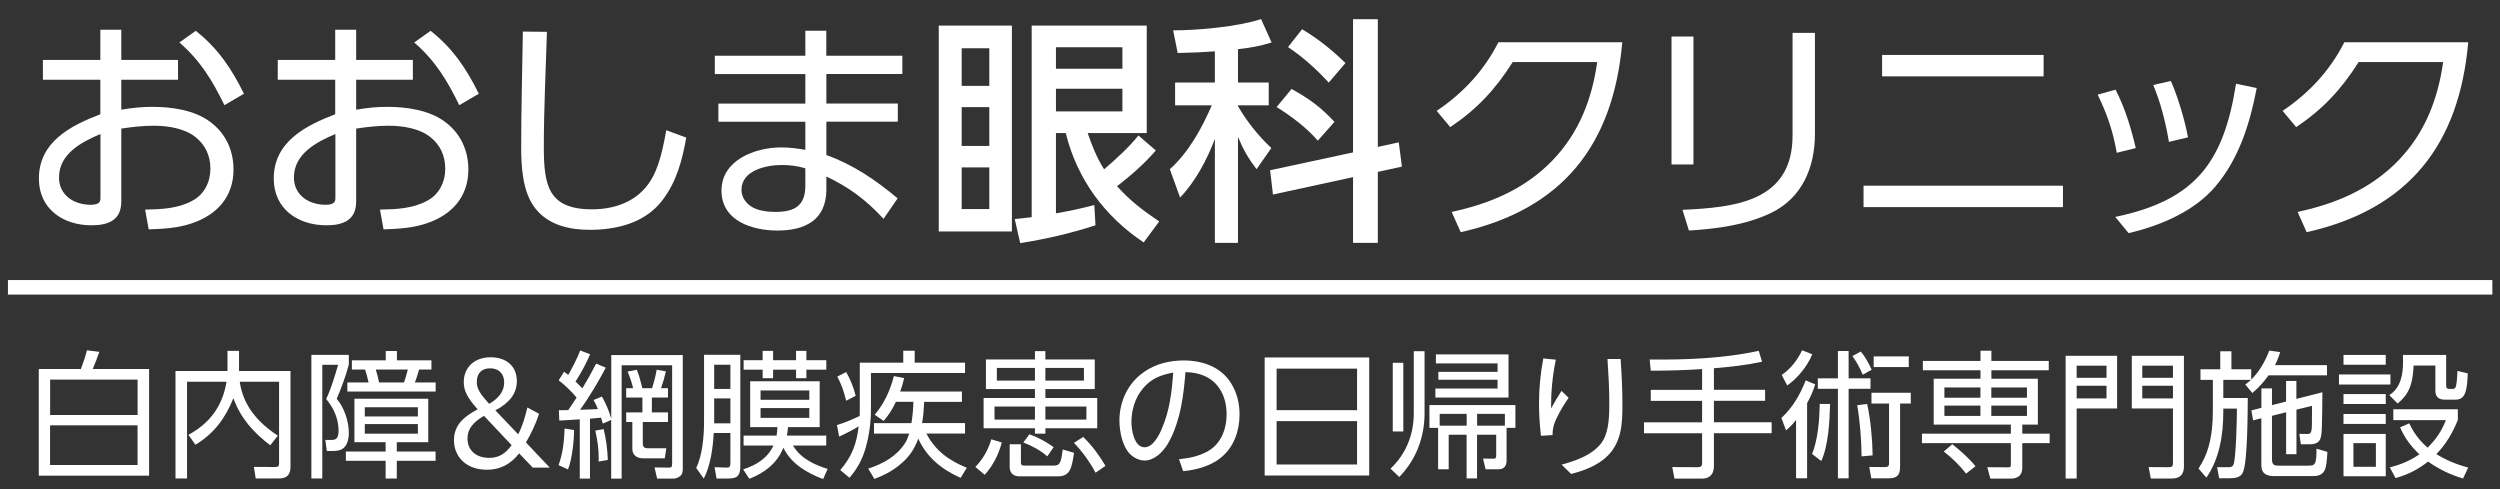<svg width="235" height="46" viewBox="0 0 235 46" fill="none" xmlns="http://www.w3.org/2000/svg">
<rect x="0" y="0" width="235" height="46" fill="#333333" stroke="none"/>
<path d="M7.603 34.688C7.823 34.096 8.018 33.547 8.171 32.931L9.336 33.072C9.153 33.614 8.945 34.157 8.714 34.688H14.014V44.71H3.645V34.688H7.603ZM12.935 39.007V35.682H4.712V39.007H12.935ZM4.706 43.71H12.929V39.983H4.706V43.71Z" fill="white"/>
<path d="M21.383 32.98H22.469V34.871H27.306V43.875C27.306 44.613 26.983 44.973 26.233 44.973H24.037L23.866 43.887L25.873 43.899C26.129 43.899 26.233 43.832 26.233 43.563V35.884H22.536C22.859 38.159 24.256 39.727 26.117 40.953L25.403 41.855C23.811 40.642 22.634 39.336 21.938 37.433C21.163 39.336 20.139 40.733 18.37 41.807L17.711 40.873C19.73 39.788 20.932 38.147 21.292 35.884H17.583V44.973H16.497V34.871H21.383V32.98Z" fill="white"/>
<path d="M32.79 33.364V34.267C32.491 35.365 32.107 36.439 31.649 37.488C32.363 38.318 32.79 39.611 32.79 40.697C32.79 41.264 32.638 42.002 32.064 42.264C31.869 42.356 31.521 42.392 31.302 42.392H30.722L30.582 41.355H31.088C31.527 41.367 31.826 41.276 31.826 40.489C31.826 39.391 31.375 38.342 30.661 37.512C31.155 36.451 31.448 35.42 31.784 34.292H30.295V44.973H29.27V33.358H32.79V33.364ZM40.262 41.569H37.298V42.447H40.946V43.313H37.298V44.979H36.249V43.313H32.51V42.447H36.249V41.569H33.315V37.482H40.256V41.569H40.262ZM40.952 35.951V36.805H32.65V35.951H34.645C34.565 35.591 34.437 35.072 34.321 34.737H33.077V33.871H36.261V32.992H37.31V33.871H40.555V34.737H39.39C39.286 35.139 39.158 35.554 39 35.951H40.952ZM34.291 38.281V39.147H39.28V38.281H34.291ZM34.291 39.861V40.764H39.28V39.861H34.291ZM38.335 34.737H35.322C35.437 35.085 35.566 35.579 35.633 35.951H37.975C38.127 35.536 38.219 35.152 38.335 34.737Z" fill="white"/>
<path d="M50.083 43.96L48.802 42.618C48.119 43.472 47.21 44.155 45.764 44.155C43.812 44.155 42.672 42.929 42.672 41.374C42.672 39.965 43.605 39.159 44.898 38.476C43.953 37.415 43.593 36.744 43.593 35.926C43.593 34.542 44.587 33.584 46.112 33.584C47.637 33.584 48.583 34.45 48.583 35.835C48.583 37.012 47.869 37.878 46.564 38.574L48.711 40.825C49.138 39.995 49.37 39.129 49.577 38.305L50.675 38.897C50.352 39.879 49.888 40.837 49.437 41.587L51.675 43.954H50.083V43.96ZM45.984 43.039C46.942 43.039 47.533 42.6 48.095 41.849L45.496 39.092C44.563 39.635 43.947 40.245 43.947 41.227C43.947 42.368 44.788 43.039 45.99 43.039H45.984ZM45.984 37.958C46.875 37.451 47.393 36.78 47.393 35.951C47.393 35.121 46.875 34.621 46.076 34.621C45.276 34.621 44.819 35.085 44.819 35.902C44.819 36.512 45.106 37.012 45.984 37.958Z" fill="white"/>
<path d="M53.395 44.125L52.505 43.722C52.907 42.624 53.035 41.459 53.072 40.282L53.963 40.422C53.963 41.416 53.767 43.216 53.395 44.119V44.125ZM56.049 34.182L56.94 34.56C56.348 35.725 55.299 37.47 54.524 38.519C55.079 38.507 55.634 38.482 56.208 38.452C56.079 38.141 55.951 37.885 55.793 37.598L56.58 37.275C56.952 37.921 57.263 38.659 57.458 39.367V33.377H64.18V44.058C64.18 44.289 64.156 44.552 63.973 44.716C63.778 44.899 63.521 44.991 63.259 44.991H61.771L61.527 43.942L62.832 43.954C63.106 43.966 63.18 43.905 63.18 43.618V34.334H58.434V44.991H57.452V39.471L56.665 39.818C56.616 39.623 56.549 39.446 56.494 39.263C56.147 39.3 55.799 39.33 55.457 39.355V44.991H54.499V39.416C53.853 39.452 53.206 39.507 52.572 39.532L52.535 38.562C52.822 38.562 53.115 38.549 53.414 38.549C53.688 38.159 53.944 37.763 54.201 37.372C53.749 36.817 53.078 36.183 52.517 35.743L53.023 34.944C53.164 35.048 53.267 35.127 53.414 35.243C53.841 34.505 54.231 33.73 54.536 32.944L55.469 33.303C55.158 34.066 54.567 35.164 54.097 35.865C54.316 36.073 54.524 36.292 54.743 36.5C55.195 35.749 55.634 34.975 56.037 34.182H56.049ZM57.135 43.234L56.269 43.387C56.269 43.271 56.281 43.155 56.281 43.051C56.281 42.185 56.153 41.319 55.957 40.477L56.744 40.337C56.976 41.282 57.104 42.264 57.135 43.234ZM59.514 36.494C59.373 35.914 59.227 35.487 58.995 34.926L59.861 34.755C60.105 35.377 60.221 35.841 60.38 36.488H61.301C61.496 35.853 61.612 35.402 61.728 34.755L62.594 34.908C62.454 35.499 62.338 35.914 62.143 36.488H62.789V37.366H61.276V38.763H62.789V39.666H60.422V41.733C60.422 42.008 60.593 42.136 60.862 42.136H62.631L62.49 43.082H60.447C59.892 43.082 59.44 42.795 59.44 42.203V39.666H58.861V38.763H60.386V37.366H58.861V36.488H59.52L59.514 36.494Z" fill="white"/>
<path d="M69.59 33.352V43.734C69.59 44.552 69.438 44.979 68.529 44.979H67.352L67.169 43.917L68.242 43.954C68.553 43.978 68.657 43.875 68.657 43.563V40.703H67.089C67.022 42.063 66.79 43.765 66.156 44.985L65.442 43.99C66.034 42.777 66.18 40.989 66.18 39.647V33.352H69.584H69.59ZM67.132 34.285V36.561H68.657V34.285H67.132ZM67.132 37.451V39.794H68.657V37.451H67.132ZM77.801 44.076L77.374 45.034C75.849 44.454 74.385 43.612 73.635 42.087C73.055 43.551 71.878 44.442 70.438 45.009L69.859 44.119C71.085 43.728 72.146 43.082 72.701 41.88H69.895V40.947H73C73.049 40.66 73.067 40.428 73.079 40.148H70.517V35.841H77.05V40.148H74.074C74.049 40.422 74.025 40.678 73.97 40.947H77.667V41.88H74.537C75.263 43.082 76.501 43.679 77.795 44.076H77.801ZM72.671 32.98V33.859H74.83V32.98H75.8V33.859H77.673V34.749H75.8V35.548H74.83V34.749H72.671V35.548H71.689V34.749H69.901V33.859H71.689V32.98H72.671ZM71.493 36.701V37.58H76.075V36.701H71.493ZM71.493 38.36V39.281H76.075V38.36H71.493Z" fill="white"/>
<path d="M80.82 38.58V34.09H84.907V32.968H85.981V34.09H90.714V35.06H81.869V38.537C81.869 39.69 81.699 40.953 81.375 42.081C81.076 43.167 80.588 44.057 79.85 44.911L78.984 44.186C80.094 42.892 80.509 41.752 80.716 40.074C80.137 40.446 79.503 40.745 78.88 41.044L78.673 39.958C79.49 39.702 80.033 39.464 80.808 39.104C80.82 38.921 80.82 38.757 80.82 38.574V38.58ZM80.43 37.207L79.539 37.671C79.308 36.75 79.137 36.237 78.71 35.396L79.539 34.969C79.917 35.627 80.265 36.469 80.43 37.207ZM86.664 39.769H90.714V40.751H87.079C87.933 42.38 89.201 43.283 90.879 43.972L90.299 44.918C88.531 44.131 87.134 43.014 86.316 41.233C85.944 42.258 85.413 43.021 84.559 43.704C83.809 44.314 83.096 44.674 82.193 45.021L81.613 44.051C82.998 43.6 84.279 42.899 85.078 41.648C85.249 41.392 85.377 41.038 85.468 40.758H82.156V39.775H85.676C85.779 39.117 85.847 38.446 85.859 37.769H84.218C83.882 38.464 83.571 38.97 83.065 39.568L82.223 38.989C83.114 37.927 83.687 36.689 84.023 35.353L84.993 35.536C84.889 35.963 84.773 36.39 84.614 36.805H90.421V37.775H86.865C86.841 38.446 86.798 39.117 86.67 39.782L86.664 39.769Z" fill="white"/>
<path d="M94.167 41.593C93.868 42.734 93.349 43.753 92.562 44.631L91.684 43.893C92.41 43.143 92.886 42.289 93.185 41.294L94.167 41.593ZM97.284 33.791V33.005H98.266V33.791H102.908V36.573H98.266V37.415H103.14V40.257H98.266V40.764H97.284V40.257H92.459V37.415H97.284V36.573H92.678V33.791H97.284ZM93.484 38.214V39.44H97.284V38.214H93.484ZM93.703 34.584V35.774H97.284V34.584H93.703ZM95.966 41.758V43.49C95.966 43.685 96.058 43.765 96.253 43.765H99.059C99.651 43.765 99.73 43.49 99.901 42.252L100.962 42.563C100.742 43.972 100.614 44.777 99.437 44.777H95.832C95.289 44.777 94.911 44.491 94.911 43.923V41.764H95.972L95.966 41.758ZM96.765 40.831C97.491 41.062 98.431 41.581 99.041 42.032L98.443 42.899C97.808 42.319 96.979 41.904 96.192 41.593L96.759 40.831H96.765ZM98.266 34.584V35.774H101.889V34.584H98.266ZM98.266 38.214V39.44H102.121V38.214H98.266ZM101.822 41.075C102.652 41.874 103.335 42.807 103.914 43.789L102.981 44.436C102.505 43.515 101.688 42.368 100.95 41.63L101.816 41.075H101.822Z" fill="white"/>
<path d="M110.826 43.167C111.783 43.063 112.546 42.923 113.412 42.484C114.76 41.801 115.303 40.349 115.303 38.915C115.303 37.586 114.785 36.237 113.595 35.53C112.924 35.139 112.198 34.999 111.436 34.975C111.344 36.061 111.24 37.146 111.021 38.22C110.801 39.361 110.35 40.794 109.74 41.776C109.276 42.514 108.514 43.289 107.581 43.289C107.05 43.289 106.531 43.002 106.171 42.63C105.488 41.892 105.226 40.507 105.226 39.538C105.226 37.702 106.043 35.981 107.568 34.944C108.654 34.194 109.96 33.883 111.265 33.883C113.18 33.883 115.004 34.578 115.907 36.353C116.334 37.153 116.517 38.061 116.517 38.964C116.517 40.477 115.998 42.002 114.809 42.984C113.839 43.801 112.454 44.173 111.216 44.289L110.826 43.167ZM107.404 36.561C106.69 37.403 106.354 38.58 106.354 39.678C106.354 40.416 106.611 42.045 107.593 42.045C108.367 42.045 108.923 40.971 109.185 40.361C109.947 38.629 110.143 36.884 110.283 35.017C109.069 35.261 108.215 35.573 107.398 36.555L107.404 36.561Z" fill="white"/>
<path d="M128.705 33.602V44.698H118.878V33.602H128.705ZM127.564 38.555V34.651H120.001V38.555H127.564ZM120.001 43.661H127.564V39.586H120.001V43.661Z" fill="white"/>
<path d="M133.908 33.005V38.848C133.908 41.099 133.121 43.204 131.529 44.838L130.711 44.051C132.175 42.667 132.895 40.843 132.895 38.842V33.011H133.902L133.908 33.005ZM131.913 34.102V40.556H130.919V34.102H131.913ZM141.624 43.222C141.624 43.753 141.429 44.112 140.849 44.112H139.648L139.404 43.106L140.41 43.118C140.642 43.118 140.642 42.935 140.642 42.783V40.867H138.843V44.967H137.86V40.867H136.177V44.112H135.183V40.221H134.365V38.074H142.448V40.221H141.618V43.222H141.624ZM141.807 37.366H134.926V36.524H140.77V35.695H135.207V34.956H140.77V34.157H134.975V33.316H141.801V37.366H141.807ZM135.329 38.903V40.013H137.867V38.903H135.329ZM141.459 38.903H138.849V40.013H141.459V38.903Z" fill="white"/>
<path d="M146.248 33.804C145.925 35.383 145.797 36.793 145.797 38.397C146.108 37.842 146.431 37.287 146.779 36.744L147.45 37.39C147.011 38.025 146.608 38.696 146.272 39.409C146.028 39.952 145.949 40.3 145.937 40.898L144.851 40.965C144.735 39.983 144.668 38.989 144.668 37.988C144.668 36.512 144.796 35.146 145.071 33.694L146.248 33.81V33.804ZM152.336 33.743C152.439 35.152 152.507 36.573 152.507 37.994C152.507 39.751 152.458 41.459 151.158 42.807C150.237 43.74 148.92 44.24 147.682 44.552L146.791 43.673C148.163 43.313 149.908 42.691 150.683 41.41C151.262 40.44 151.274 38.976 151.274 37.842C151.274 36.445 151.195 35.243 151.104 33.743H152.33H152.336Z" fill="white"/>
<path d="M161.108 36.64H165.92V37.677H161.108V39.696H166.536V40.721H161.108V43.826C161.108 44.552 160.729 44.991 159.985 44.991H157.399L157.191 43.905L159.57 43.917C159.845 43.917 159.997 43.838 159.997 43.545V40.727H154.538V39.702H159.997V37.683H155.172V36.646H159.997V34.694C158.393 34.798 156.777 34.847 155.172 34.847L155.069 33.797C158.497 33.822 161.962 33.706 165.323 32.98L165.634 34.005C164.133 34.316 162.62 34.499 161.108 34.615V36.646V36.64Z" fill="white"/>
<path d="M167.89 40.465L167.451 39.287C168.525 38.293 169.196 37.116 169.738 35.756L170.629 36.128C170.434 36.774 170.19 37.305 169.867 37.897V44.96H168.83V39.477C168.506 39.891 168.274 40.123 167.884 40.459L167.89 40.465ZM170.355 33.303C169.891 34.426 168.982 35.542 168 36.237L167.481 35.243C168.335 34.664 168.958 33.846 169.397 32.925L170.355 33.303ZM172.026 37.97C171.989 39.574 171.873 41.886 171.196 43.338L170.33 42.667C170.897 41.349 171.026 39.409 171.056 37.97H172.026ZM173.77 32.992V35.566H175.826V36.549H173.77V44.966H172.764V36.549H170.873V35.566H172.764V32.992H173.77ZM175.942 34.749L175.1 35.225C174.789 34.499 174.57 34.115 174.13 33.468L174.917 33.041C175.356 33.596 175.643 34.102 175.936 34.749H175.942ZM174.576 38.086L175.509 37.97C175.832 39.367 176.015 41.374 176.027 42.807L174.99 42.899C174.966 41.282 174.85 39.678 174.576 38.086ZM179.614 37.933H178.608V43.789C178.608 44.503 178.492 44.966 177.498 44.966H175.905L175.71 43.893L177.119 43.905C177.43 43.905 177.571 43.868 177.571 43.533V37.933H175.918V36.915H179.614V37.933ZM179.425 34.505H176.125V33.499H179.425V34.505Z" fill="white"/>
<path d="M186.166 32.968H187.191V33.926H192.583V34.804H187.191V35.603H191.558V39.91H190.094V40.764H192.668V41.654H190.094V43.984C190.094 44.68 189.667 44.991 189.008 44.991H187.093L186.806 43.917L188.709 43.929C189.008 43.929 189.021 43.893 189.021 43.594V41.654H180.664V40.764H189.021V39.91H181.768V35.603H186.166V34.804H180.749V33.926H186.166V32.968ZM185.696 43.826L184.806 44.521C184.214 43.734 183.488 43.045 182.713 42.441L183.512 41.758C184.208 42.289 185.153 43.143 185.696 43.826ZM182.774 36.42V37.39H186.16V36.42H182.774ZM182.774 38.128V39.098H186.16V38.128H182.774ZM187.184 36.42V37.39H190.533V36.42H187.184ZM187.184 38.128V39.098H190.533V38.128H187.184Z" fill="white"/>
<path d="M199.006 33.444V38.397H195.206V44.979H194.169V33.444H199.006ZM195.206 35.512H198.012V34.371H195.206V35.512ZM195.206 37.451H198.012V36.262H195.206V37.451ZM205.295 43.814C205.295 44.613 204.923 44.979 204.13 44.979H202.178L201.971 43.905L203.819 43.917C204.221 43.917 204.258 43.826 204.258 43.454V38.397H200.391V33.444H205.289V43.814H205.295ZM201.373 35.512H204.258V34.371H201.373V35.512ZM201.373 37.451H204.258V36.262H201.373V37.451Z" fill="white"/>
<path d="M213.316 32.956L214.335 33.096C214.195 33.547 214.066 33.913 213.841 34.322H218.739V35.28H213.243C212.761 35.951 212.34 36.42 211.718 36.945L211.059 36.146C211.279 35.975 211.395 35.89 211.59 35.707H208.991V37.415H211.291C211.279 38.775 211.279 43.35 210.84 44.387C210.62 44.893 210.102 44.954 209.595 44.954H208.601L208.406 43.917H209.431C209.614 43.917 209.821 43.917 209.937 43.698C210.193 43.191 210.272 39.22 210.272 38.409H208.991V38.653C208.991 40.825 208.656 43.075 207.399 44.899L206.661 44.045C207.088 43.387 207.399 42.74 207.607 41.99C207.906 40.904 208.009 39.763 208.009 38.641V35.707H206.844V34.712H208.705V33.017H209.754V34.712H211.614V35.682C212.352 34.969 212.956 33.926 213.31 32.956H213.316ZM214.89 37.738V35.81H215.86V37.494L218.306 36.872C218.294 38.214 218.282 39.458 218.257 40.093C218.233 40.922 218.178 41.154 218.05 41.374C217.855 41.709 217.428 41.764 217.068 41.764H216.281L216.14 40.782L216.866 40.794C217.177 40.794 217.293 40.727 217.318 40.007C217.33 39.58 217.33 39.025 217.33 38.147L215.866 38.507V42.697H214.896V38.751L213.566 39.086V43.136C213.566 43.679 213.719 43.771 214.213 43.771H216.952C217.598 43.771 217.751 43.734 217.751 42.179L218.776 42.478C218.684 44.106 218.605 44.753 217.391 44.753H213.81C213.072 44.753 212.566 44.546 212.566 43.716V39.318L211.791 39.513L211.627 38.58L212.572 38.336V36.512H213.566V38.08L214.896 37.744L214.89 37.738Z" fill="white"/>
<path d="M224.699 35.2V36.146H219.862V35.2H224.699ZM224.26 33.364V34.285H220.289V33.364H224.26ZM224.26 37.043V37.976H220.289V37.043H224.26ZM224.26 38.915V39.849H220.289V38.915H224.26ZM224.26 40.788V44.771H220.289V40.788H224.26ZM221.222 41.654V43.881H223.333V41.654H221.222ZM229.939 33.364V36.225C229.939 36.457 230.006 36.561 230.25 36.561H230.561C230.768 36.561 230.829 36.433 230.872 36.25C230.951 35.89 230.988 35.243 231 34.865L231.97 35.097C231.903 36.494 231.842 37.567 230.829 37.567H229.792C229.249 37.567 228.926 37.311 228.926 36.738V34.359H226.883C226.803 35.835 226.596 36.969 225.37 37.927L224.595 37.14C225.693 36.445 225.888 35.164 225.888 33.944C225.888 33.749 225.888 33.553 225.876 33.364H229.939ZM232.007 43.96L231.525 44.979C230.347 44.631 229.237 44.1 228.243 43.387C227.285 44.137 226.358 44.613 225.181 44.936L224.638 43.929C225.657 43.685 226.553 43.307 227.42 42.703C226.62 41.941 226.047 41.178 225.608 40.166L226.474 39.794C226.901 40.715 227.432 41.41 228.194 42.081C229.012 41.264 229.487 40.556 229.914 39.495H224.973V38.47H231.037V39.477C230.543 40.69 229.939 41.74 229.018 42.685C229.92 43.252 230.97 43.679 232.007 43.954V43.96Z" fill="white"/>
<path d="M0.746 27.008H234.281" stroke="white" stroke-width="1.365" stroke-miterlimit="10"/>
<path d="M95.118 2.407V21.756H88.243V2.407H95.118ZM90.397 4.536V8.074H92.995V4.536H90.397ZM90.397 10.069V13.717H92.995V10.069H90.397ZM90.397 15.736V19.652H92.995V15.736H90.397ZM107.013 12.735L108.648 14.144C107.525 15.443 106.36 16.449 105 17.505C106.342 18.963 107.354 19.719 108.965 20.817L107.507 22.787C103.835 20.347 101.236 16.809 100.181 12.509H99.26V20.055C100.626 19.811 101.499 19.628 102.865 19.274L102.975 21.177C100.559 21.958 98.406 22.452 95.899 22.854L95.386 20.591C95.923 20.524 96.442 20.482 96.978 20.414V2.407H107.794V12.509H102.243C102.645 13.698 103.115 14.857 103.786 15.913C104.908 14.949 106.092 13.875 107.013 12.735ZM99.26 4.445V6.458H105.506V4.445H99.26ZM99.26 8.343V10.472H105.506V8.343H99.26Z" fill="white"/>
<path d="M110.703 4.982L110.276 2.853C112.625 2.853 116.321 2.517 118.542 1.797L119.53 3.993C118.365 4.353 117.56 4.487 116.37 4.622V7.757H119.261V9.904H116.37V9.971C117.157 11.362 118.316 12.814 119.506 13.912L118.115 15.906C117.334 14.876 116.858 14.046 116.37 12.863V22.83H114.199V13.064C113.46 15.01 112.363 17.072 110.929 18.572L109.965 15.906C111.734 14.314 112.966 12.076 113.906 9.904H110.459V7.757H114.199V4.823C113.034 4.914 111.868 4.957 110.703 4.982ZM127.185 1.804H129.515V13.808L131.486 13.381L131.779 15.662L129.515 16.157V22.83H127.185V16.651L119.658 18.285L119.39 16.004L127.185 14.327V1.81V1.804ZM125.441 11.454L123.873 13.223C122.842 12.015 121.342 10.892 120 10.063L121.409 8.361C123.086 9.3 124.117 10.038 125.441 11.454ZM126.472 5.927L124.904 7.763C123.739 6.507 122.488 5.366 121.073 4.426L122.397 2.749C123.873 3.621 125.239 4.719 126.472 5.927Z" fill="white"/>
<path d="M11.396 10.313C12.452 10.136 13.275 10.044 14.33 10.044C16.124 10.044 18.247 10.337 19.729 11.435C21.205 12.509 21.949 14.125 21.949 15.937C21.949 18.511 20.381 20.213 18.009 21C16.709 21.445 15.343 21.512 13.977 21.561L13.641 19.701C15.166 19.676 16.734 19.609 18.076 18.871C19.198 18.291 19.778 17.102 19.778 15.87C19.778 14.638 19.308 13.631 18.387 12.893C17.356 12.063 15.764 11.819 14.471 11.819C13.44 11.819 12.433 11.929 11.402 12.088V18.938C11.402 20.707 10.17 21.177 8.603 21.177C5.937 21.177 3.656 19.652 3.656 16.785C3.656 13.338 6.632 11.813 9.432 10.74V7.495H4.034V5.634H9.432V2.792H11.402V5.634H16.734V7.495H11.402V10.319L11.396 10.313ZM5.547 16.675C5.547 18.377 6.98 19.249 8.523 19.249C9.377 19.249 9.444 18.914 9.444 18.603V12.6C7.675 13.338 5.547 14.461 5.547 16.675ZM18.405 2.901C20.485 4.536 21.785 6.482 22.931 8.812L21.095 9.886C19.973 7.58 18.832 5.695 16.862 3.993L18.405 2.895V2.901Z" fill="white"/>
<path d="M33.473 10.313C34.528 10.136 35.351 10.044 36.407 10.044C38.2 10.044 40.323 10.337 41.805 11.435C43.281 12.509 44.026 14.125 44.026 15.937C44.026 18.511 42.458 20.213 40.085 21C38.786 21.445 37.419 21.512 36.053 21.561L35.717 19.701C37.242 19.676 38.81 19.609 40.152 18.871C41.274 18.291 41.854 17.102 41.854 15.87C41.854 14.638 41.384 13.631 40.463 12.893C39.432 12.063 37.84 11.819 36.547 11.819C35.516 11.819 34.51 11.929 33.479 12.088V18.938C33.479 20.707 32.247 21.177 30.679 21.177C28.013 21.177 25.732 19.652 25.732 16.785C25.732 13.338 28.709 11.813 31.509 10.74V7.495H26.11V5.634H31.509V2.792H33.479V5.634H38.81V7.495H33.479V10.319L33.473 10.313ZM27.629 16.675C27.629 18.377 29.062 19.249 30.606 19.249C31.46 19.249 31.527 18.914 31.527 18.603V12.6C29.758 13.338 27.629 14.461 27.629 16.675ZM40.481 2.901C42.562 4.536 43.861 6.482 45.008 8.812L43.172 9.886C42.049 7.58 40.908 5.695 38.938 3.993L40.481 2.895V2.901Z" fill="white"/>
<path d="M51.412 2.993C51.303 6.598 51.12 10.203 51.12 13.808C51.12 17.413 51.522 19.676 55.646 19.676C58.086 19.676 60.282 18.755 61.422 16.517C62.051 15.284 62.386 13.607 62.63 12.241L64.509 12.936C64.131 15.065 63.594 17.102 62.246 18.847C60.636 20.951 57.988 21.604 55.438 21.604C53.56 21.604 51.589 21.177 50.357 19.634C49.1 18.09 48.991 15.644 48.991 13.741C48.991 10.136 49.1 6.555 49.149 2.969L51.412 2.993Z" fill="white"/>
<path d="M84.821 5.232V6.958H77.678V9.733H84.394V11.435H77.678V14.571C80.252 15.51 82.29 16.901 84.376 18.645L83.052 20.573C81.46 18.828 79.807 17.596 77.678 16.59V17.864C77.654 20.707 75.641 21.671 73.085 21.671C70.712 21.671 67.82 20.774 67.82 17.907C67.82 15.04 70.999 13.857 73.42 13.857C74.207 13.857 74.921 13.948 75.702 14.083V11.441H67.528V9.739H75.702V6.964H67.192V5.238H75.702V2.889H77.672V5.238H84.815L84.821 5.232ZM73.463 15.51C72.054 15.51 69.699 16.004 69.699 17.84C69.699 18.487 70.078 19.072 70.614 19.408C71.194 19.81 72.182 19.92 72.877 19.92C74.646 19.92 75.702 19.383 75.702 17.456V15.821C74.964 15.595 74.244 15.51 73.463 15.51Z" fill="white"/>
<path d="M137.305 21.823L136.457 19.92C140.086 19.14 143.374 17.749 145.973 15.04C148.437 12.466 149.645 9.306 150.139 5.836H142.191C140.581 8.391 138.83 10.27 136.323 11.948L135.048 10.423C137.531 8.745 139.483 6.659 140.849 3.975H152.494C151.646 13.607 146.894 19.676 137.311 21.823H137.305Z" fill="white"/>
<path d="M159.185 15.461H157.123V3.432H159.185V15.461ZM170.604 12.6C170.604 15.736 169.396 18.627 166.438 20.036C164.065 21.159 161.357 21.512 158.758 21.671L158.154 19.725C163.059 19.499 168.5 18.963 168.5 12.741V3.091H170.604V12.607V12.6Z" fill="white"/>
<path d="M193.918 17.456V19.469H175.173V17.456H193.918ZM192.1 5.165V7.178H176.918V5.165H192.1Z" fill="white"/>
<path d="M200.768 13.918L198.975 14.363C198.639 12.393 198.06 10.691 197.181 8.898L198.859 8.428C199.756 10.154 200.317 12.033 200.762 13.912L200.768 13.918ZM208.289 17.48C206.276 19.878 203.05 21.22 200.091 21.915L198.835 20.39C206.362 18.822 209.021 15.284 210.186 7.873L212.132 8.276C211.504 11.569 210.473 14.906 208.283 17.48H208.289ZM205.673 12.911L203.879 13.338C203.568 11.502 203.117 9.691 202.403 7.989L204.062 7.611C204.715 9.069 205.386 11.35 205.673 12.918V12.911Z" fill="white"/>
<path d="M216.823 21.823L215.975 19.92C219.605 19.14 222.893 17.749 225.491 15.04C227.956 12.466 229.163 9.306 229.657 5.836H221.709C220.099 8.391 218.348 10.27 215.841 11.948L214.566 10.423C217.049 8.745 219.001 6.659 220.367 3.975H232.012C231.164 13.607 226.412 19.676 216.829 21.823H216.823Z" fill="white"/>
</svg>
